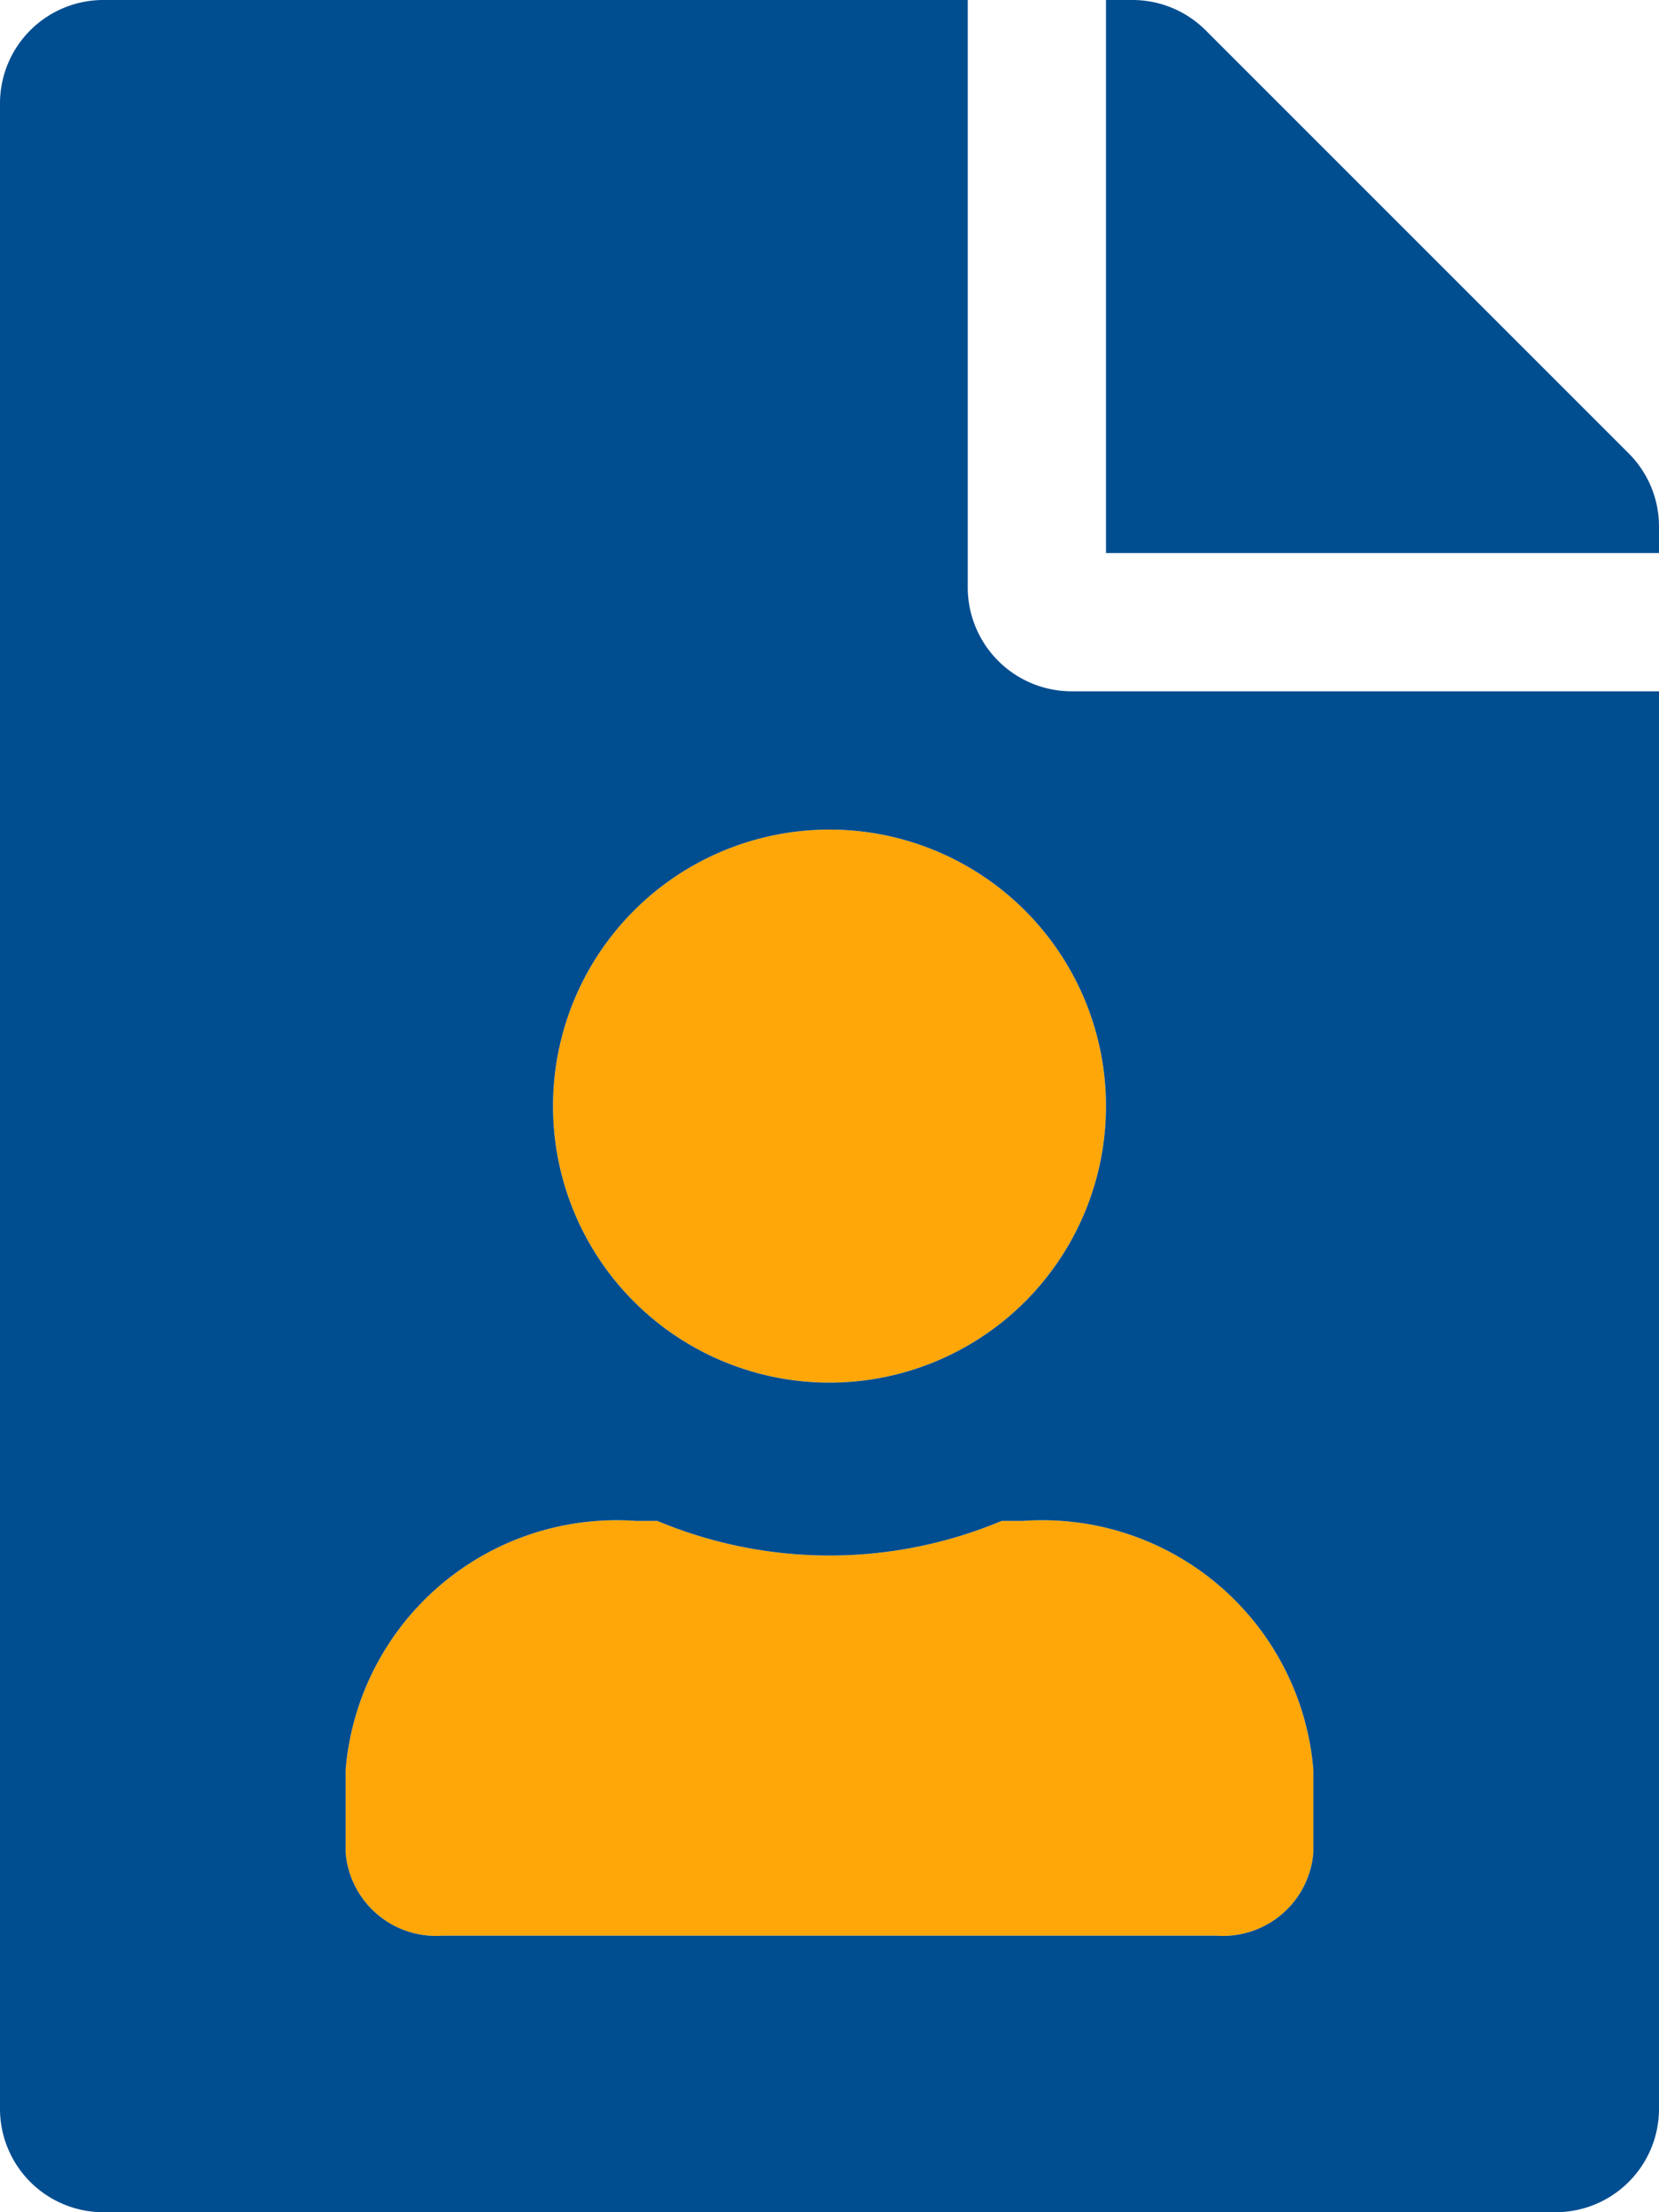 <svg xmlns="http://www.w3.org/2000/svg" width="15" height="20" viewBox="0 0 15 20">
  <g id="Group_47660" data-name="Group 47660" transform="translate(-120 -3963.455)">
    <path id="Explore_The_Product" data-name="Explore The Product" d="M11.875-1.5v.75A.82.82,0,0,1,11,0H4a.82.82,0,0,1-.875-.75V-1.5A2.459,2.459,0,0,1,5.75-3.75h.193A4.037,4.037,0,0,0,7.5-3.437,4.037,4.037,0,0,0,9.057-3.75H9.25A2.459,2.459,0,0,1,11.875-1.5ZM7.5-5A2.5,2.5,0,0,1,5-7.5,2.5,2.5,0,0,1,7.5-10,2.5,2.5,0,0,1,10-7.5,2.5,2.5,0,0,1,7.5-5Z" transform="translate(120 3980.955)" fill="#ffa709"/>
    <path id="Explore_The_Product-2" data-name="Explore The Product" d="M8.75-12.187V-17.5H.938A.935.935,0,0,0,0-16.562V1.563A.935.935,0,0,0,.938,2.5H14.063A.935.935,0,0,0,15,1.563V-11.25H9.688A.94.94,0,0,1,8.75-12.187ZM11.875-1.5v.75A.82.82,0,0,1,11,0H4a.82.82,0,0,1-.875-.75V-1.5A2.459,2.459,0,0,1,5.75-3.75h.193A4.037,4.037,0,0,0,7.5-3.437,4.037,4.037,0,0,0,9.057-3.75H9.25A2.459,2.459,0,0,1,11.875-1.5ZM7.5-5A2.5,2.5,0,0,1,5-7.5,2.5,2.5,0,0,1,7.5-10,2.5,2.5,0,0,1,10-7.5,2.5,2.5,0,0,1,7.5-5Zm7.227-8.4L10.9-17.227a.937.937,0,0,0-.664-.273H10v5h5v-.238A.934.934,0,0,0,14.727-13.4Z" transform="translate(120 3980.955)" fill="#004d90"/>
  </g>
</svg>
